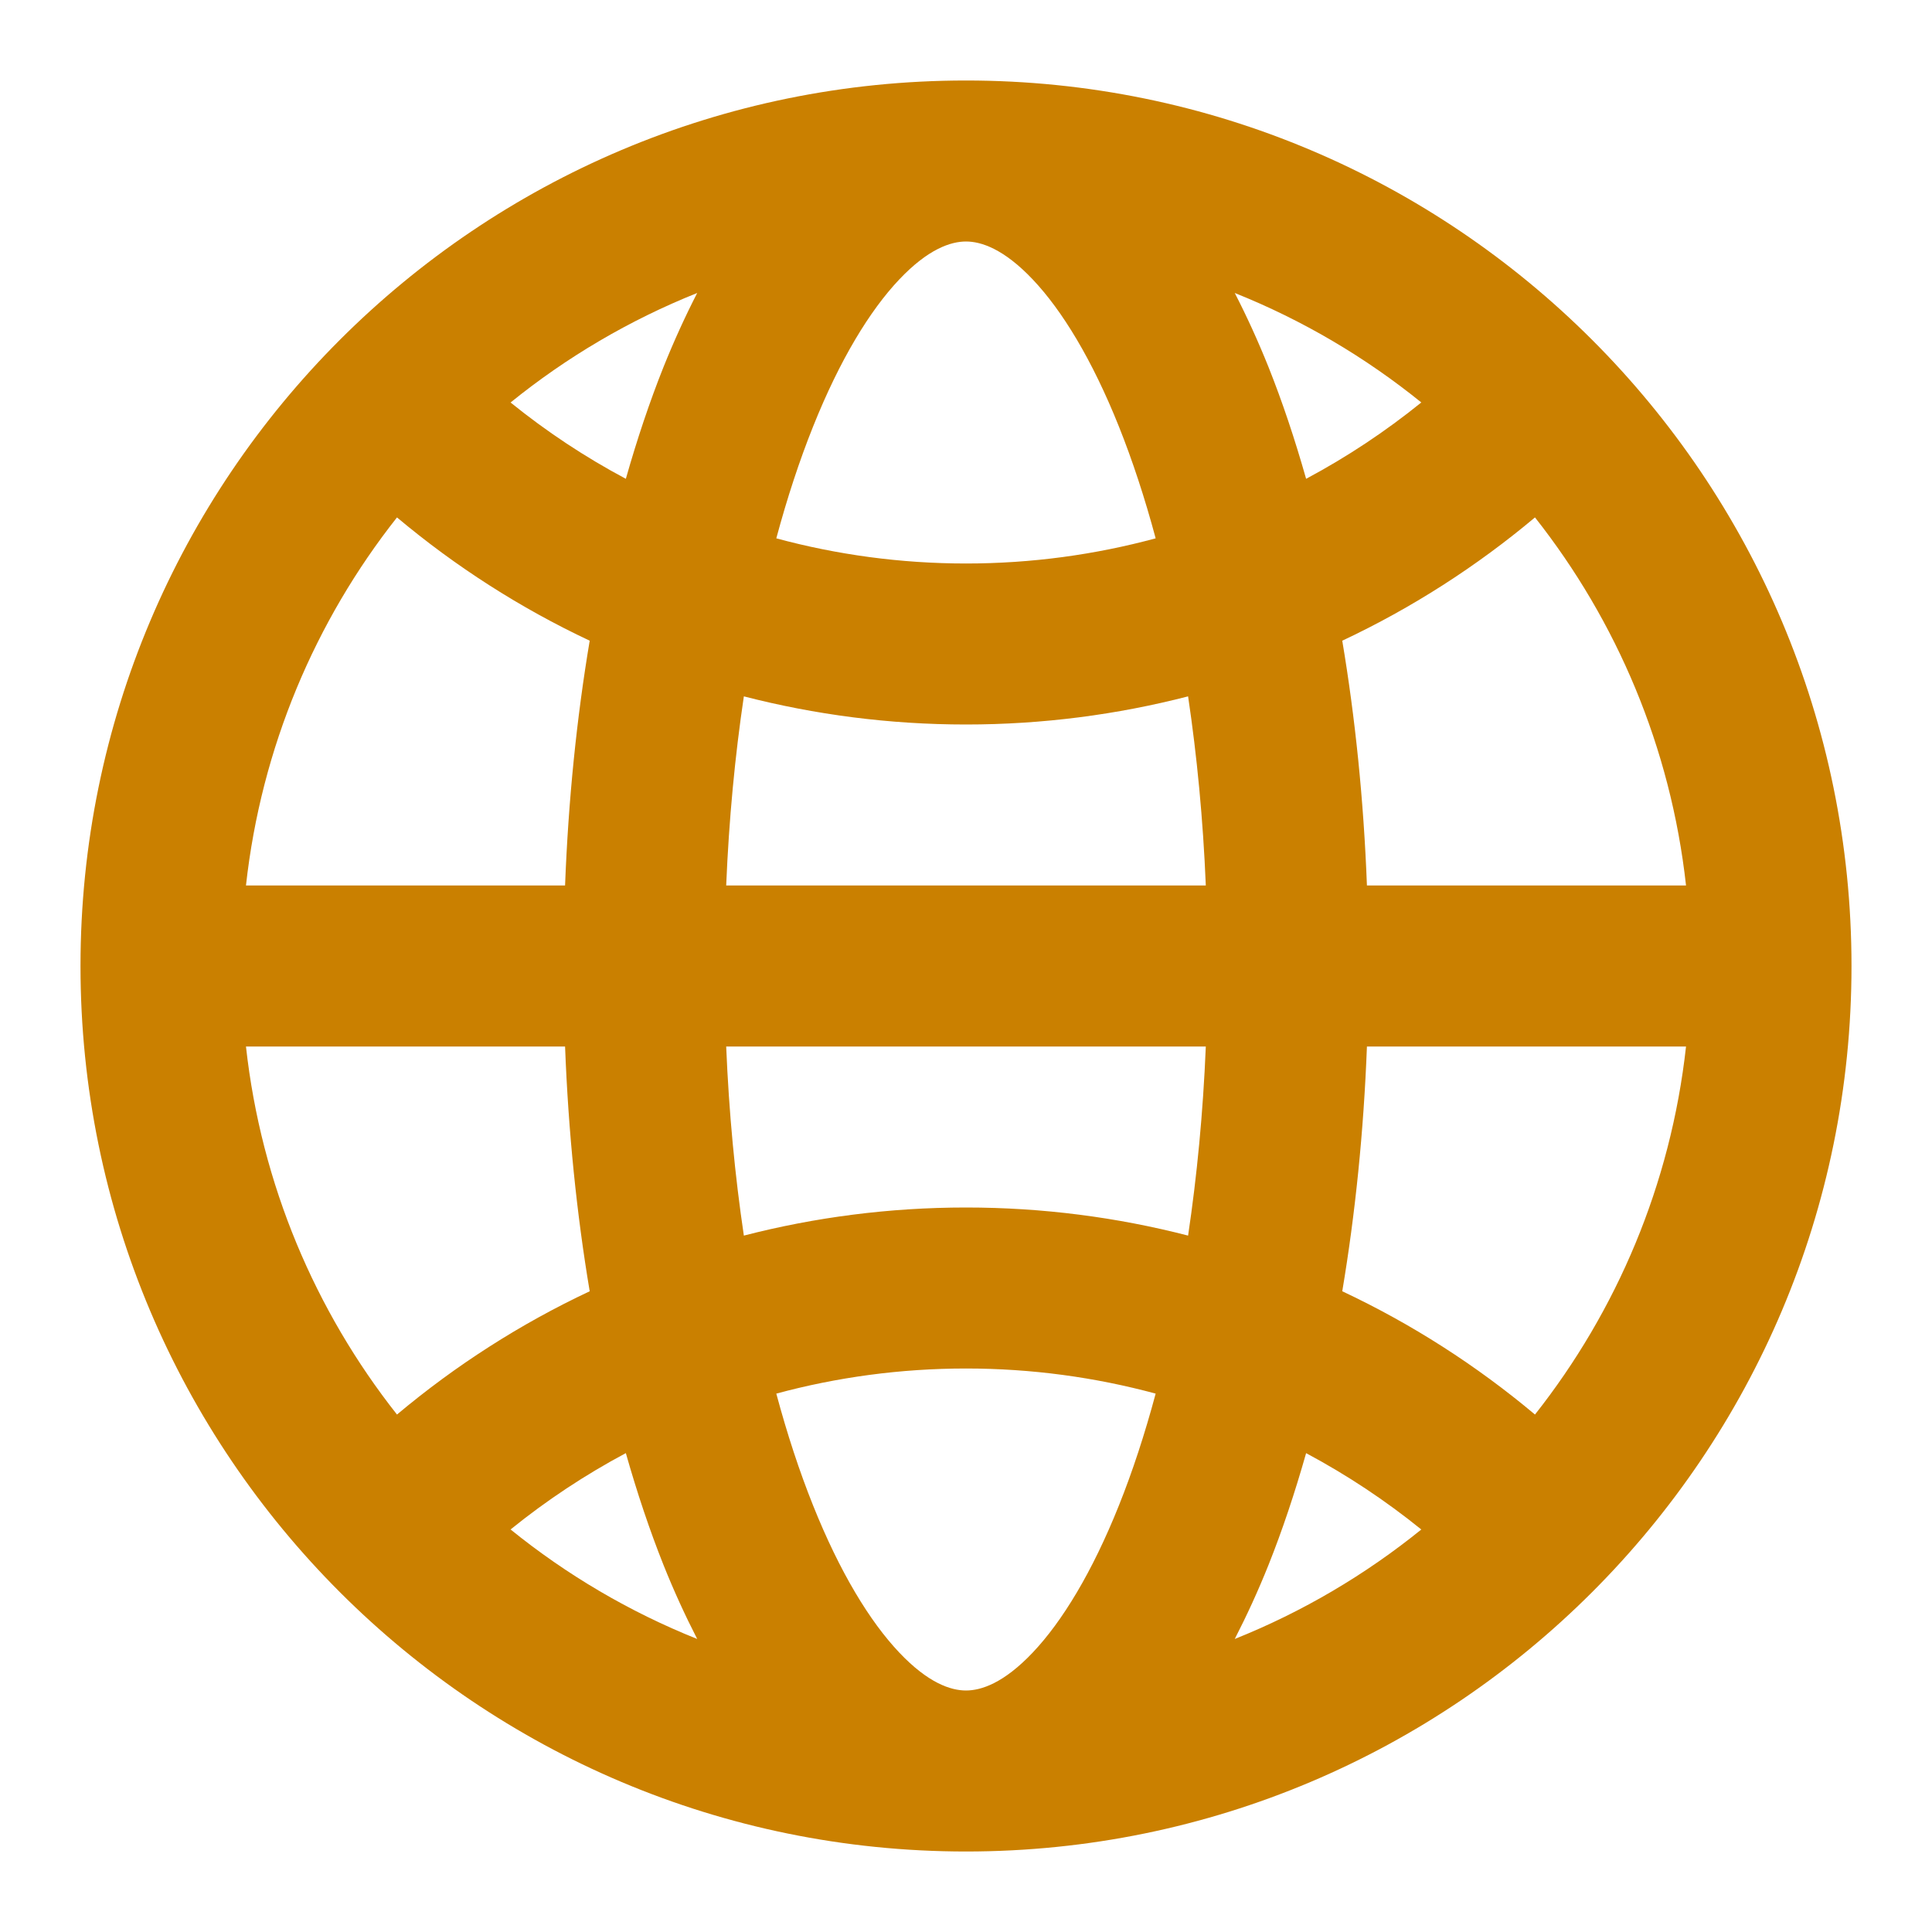 <svg width="48" height="48" viewBox="0 0 48 48" fill="none" xmlns="http://www.w3.org/2000/svg">
<path d="M24 2C36.15 2 46 11.85 46 24C46 36.15 36.15 46 24 46C11.85 46 2 36.15 2 24C2 11.85 11.85 2 24 2ZM24 34C22.369 34 20.789 34.218 19.287 34.624C19.557 35.63 19.863 36.559 20.199 37.398C20.867 39.069 21.614 40.288 22.34 41.055C23.061 41.817 23.623 42 24 42C24.377 42 24.939 41.817 25.66 41.055C26.386 40.288 27.133 39.069 27.801 37.398C28.137 36.559 28.442 35.63 28.712 34.624C27.21 34.218 25.631 34 24 34ZM15.549 36.102C14.533 36.644 13.574 37.28 12.685 37.999C14.075 39.124 15.636 40.046 17.322 40.72C17.023 40.138 16.742 39.525 16.486 38.885C16.141 38.02 15.829 37.089 15.549 36.102ZM32.45 36.103C32.17 37.09 31.859 38.021 31.514 38.885C31.258 39.525 30.976 40.138 30.677 40.72C32.363 40.046 33.922 39.124 35.312 38C34.423 37.281 33.466 36.645 32.45 36.103ZM6.111 26C6.491 29.431 7.833 32.571 9.863 35.144C11.312 33.928 12.92 32.895 14.651 32.081C14.329 30.167 14.12 28.124 14.039 26H6.111ZM33.961 26C33.88 28.124 33.67 30.167 33.348 32.081C35.079 32.895 36.687 33.928 38.136 35.144C40.167 32.571 41.509 29.431 41.889 26H33.961ZM18.042 26C18.11 27.646 18.261 29.221 18.481 30.698C20.245 30.243 22.095 30 24 30C25.905 30 27.754 30.243 29.518 30.698C29.738 29.221 29.89 27.646 29.958 26H18.042ZM9.863 12.855C7.832 15.428 6.491 18.569 6.111 22H14.039C14.12 19.876 14.329 17.832 14.651 15.918C12.92 15.104 11.312 14.071 9.863 12.855ZM29.518 17.301C27.754 17.756 25.905 18 24 18C22.094 18 20.245 17.756 18.481 17.301C18.261 18.779 18.11 20.354 18.042 22H29.958C29.89 20.354 29.738 18.779 29.518 17.301ZM38.136 12.855C36.687 14.071 35.079 15.104 33.348 15.918C33.67 17.832 33.88 19.876 33.961 22H41.889C41.509 18.569 40.167 15.428 38.136 12.855ZM24 6C23.623 6 23.061 6.183 22.34 6.945C21.614 7.712 20.867 8.931 20.199 10.602C19.863 11.441 19.557 12.37 19.287 13.375C20.789 13.781 22.369 14 24 14C25.631 14 27.21 13.781 28.712 13.375C28.442 12.37 28.136 11.441 27.801 10.602C27.133 8.931 26.386 7.712 25.66 6.945C24.939 6.183 24.377 6 24 6ZM17.322 7.279C15.636 7.953 14.075 8.875 12.685 10C13.574 10.719 14.533 11.355 15.549 11.896C15.829 10.91 16.141 9.979 16.486 9.115C16.743 8.475 17.023 7.861 17.322 7.279ZM30.677 7.279C30.977 7.861 31.257 8.475 31.514 9.115C31.859 9.979 32.17 10.909 32.45 11.896C33.466 11.354 34.423 10.718 35.312 9.999C33.922 8.875 32.363 7.953 30.677 7.279Z" fill="#CA8000"/>
</svg>
